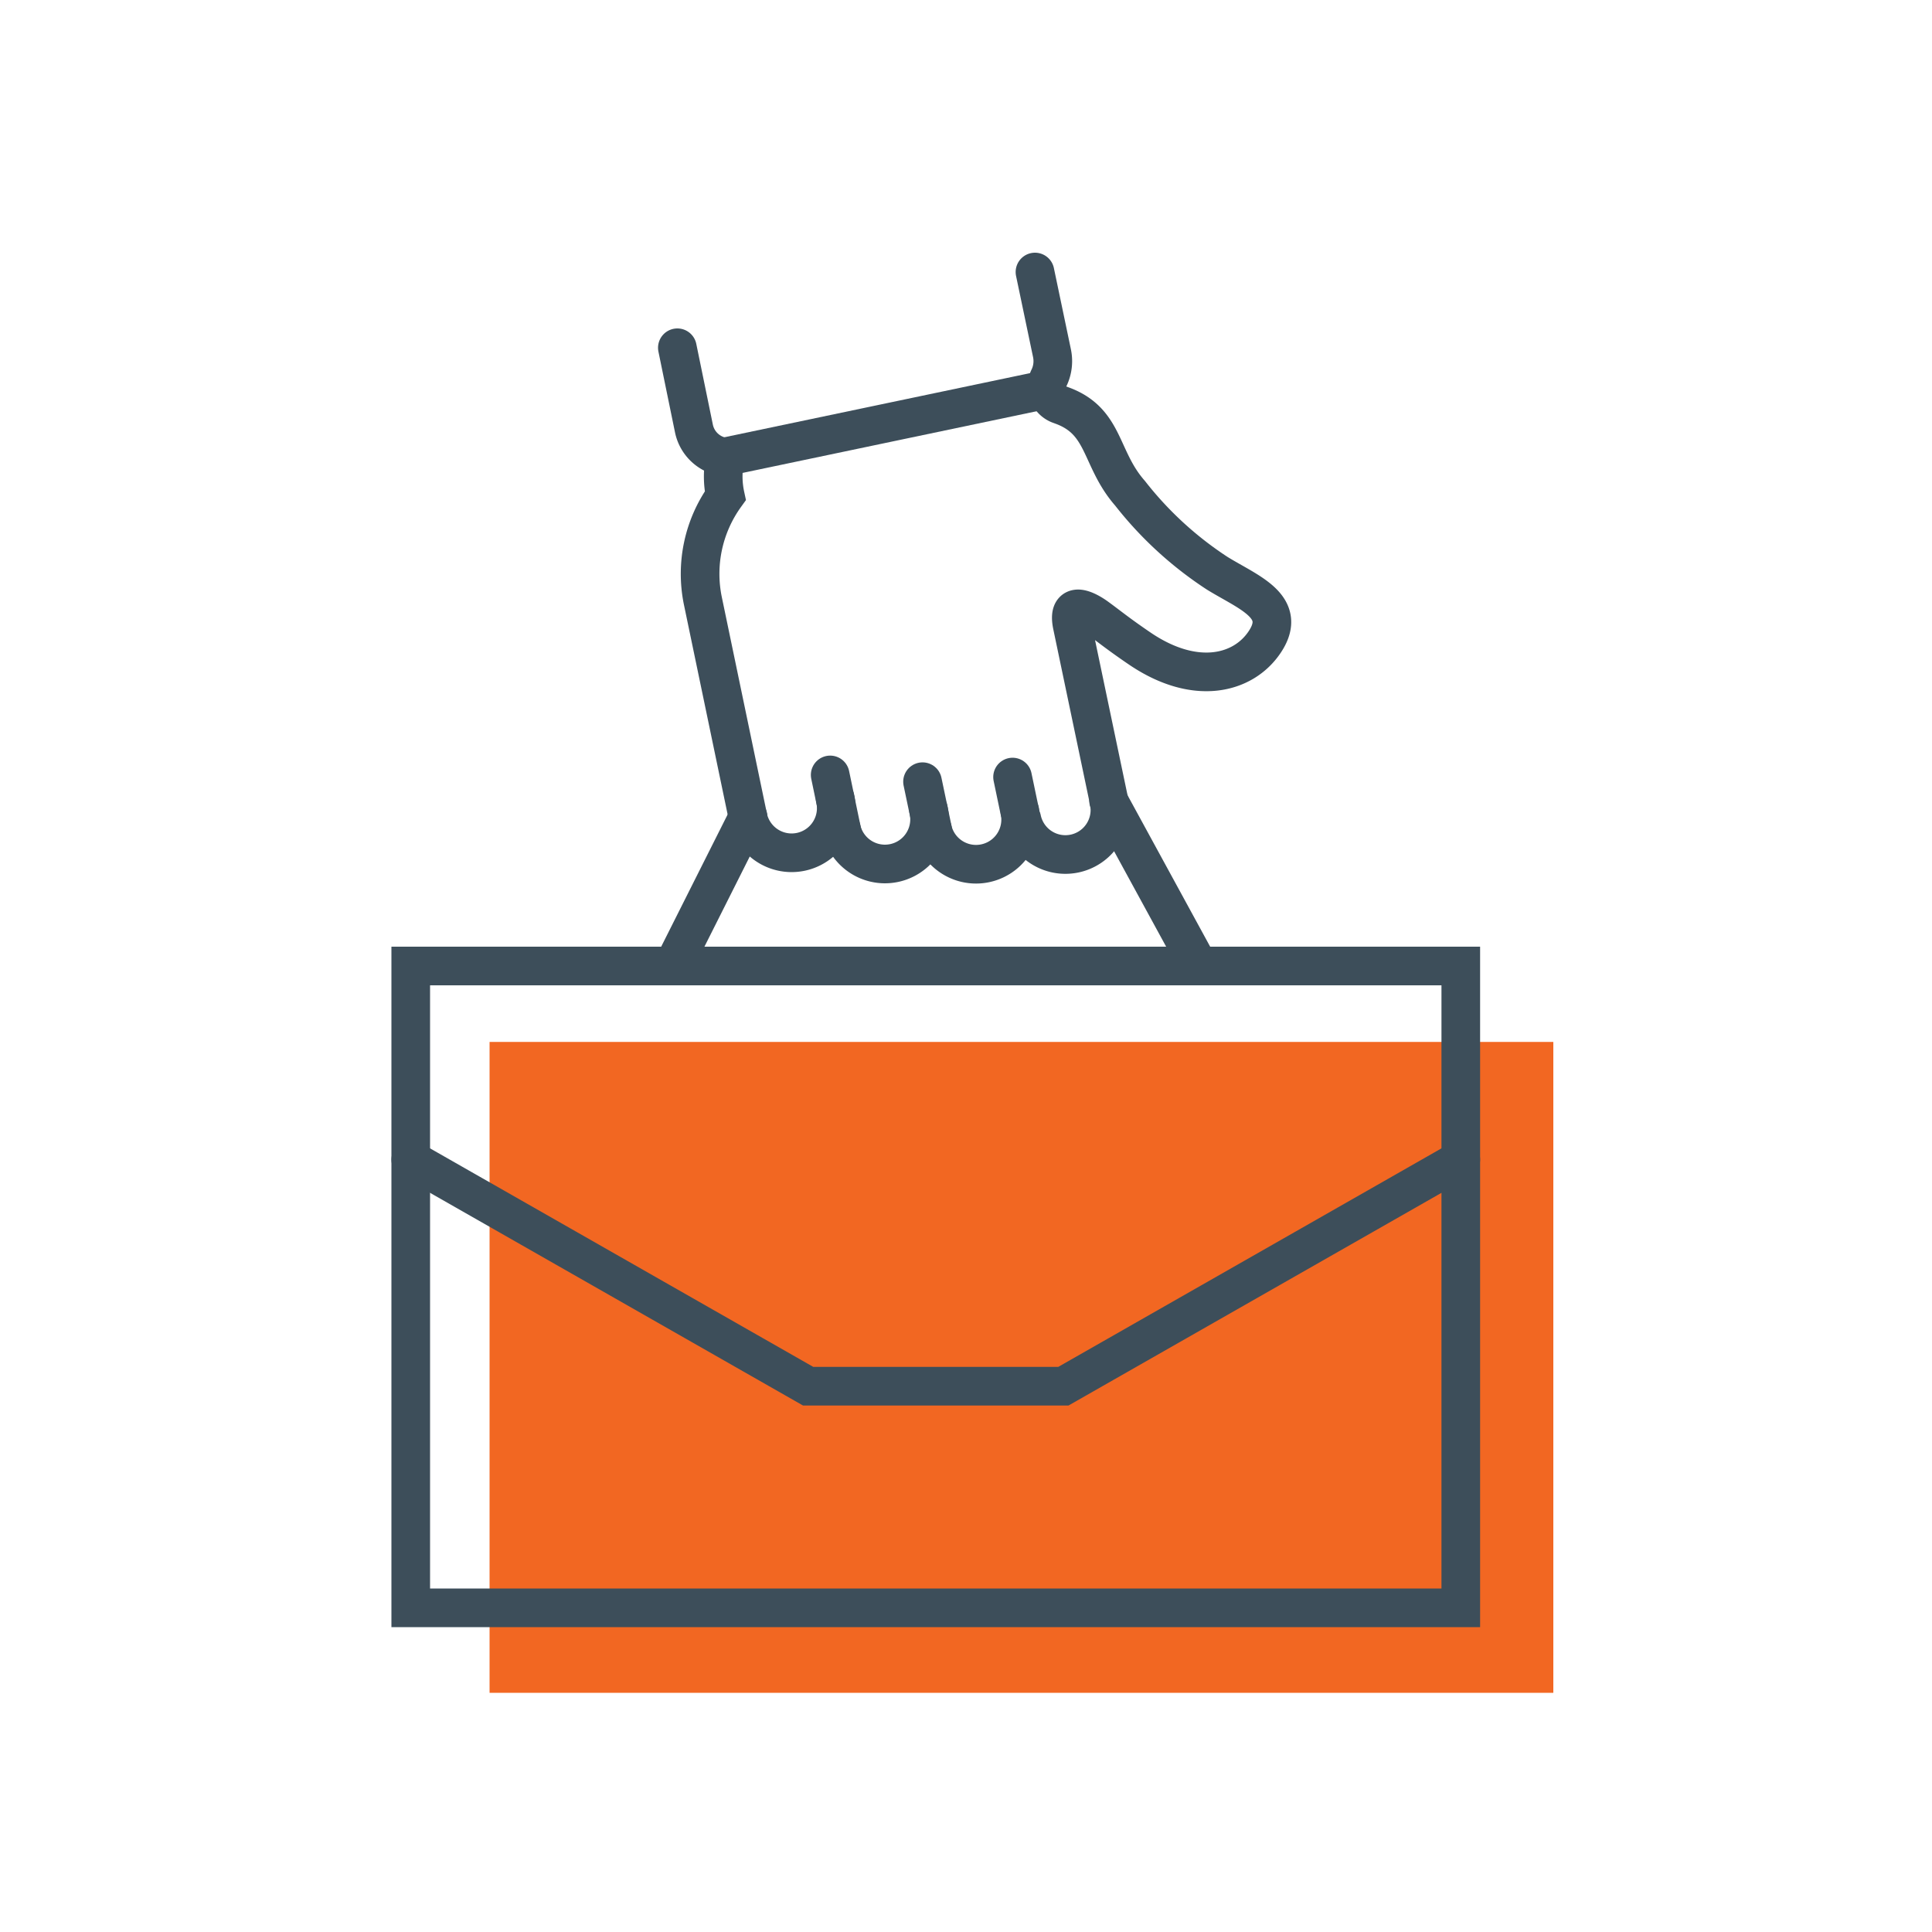<svg xmlns="http://www.w3.org/2000/svg" width="100" height="100" viewBox="0 0 100 100">
  <defs>
    <style>
      .cls-1 {
        fill: #f26722;
      }

      .cls-2 {
        fill: none;
        stroke: #3d4e5a;
        stroke-linecap: round;
        stroke-miterlimit: 10;
        stroke-width: 2px;
      }
    </style>
  </defs>
  <g id="Layer_1" data-name="Layer 1">
    <rect class="cls-1" x="25.34" y="53.93" width="55.06" height="33.69"/>
    <g>
      <rect class="cls-2" x="21.26" y="50" width="54.35" height="33.22"/>
      <line class="cls-2" x1="57.38" y1="41.45" x2="61.87" y2="49.68"/>
      <line class="cls-2" x1="35" y1="49.68" x2="38.72" y2="42.28"/>
      <polyline class="cls-2" points="75.61 60.02 55.04 71.75 41.83 71.75 21.26 60.02"/>
    </g>
    <g>
      <line class="cls-2" x1="37.56" y1="23.64" x2="54.15" y2="20.16"/>
      <path class="cls-2" d="M52.79,42a2.31,2.31,0,0,1-4.52.95"/>
      <path class="cls-2" d="M48.06,41.91a2.3,2.3,0,0,1-4.51,1"/>
      <path class="cls-2" d="M53.57,14.08l.88,4.2a2,2,0,0,1-.15,1.27,1,1,0,0,0,.51,1.38L55,21c2.22.83,1.92,2.74,3.49,4.53A18.66,18.66,0,0,0,63,29.67c1.62,1,3.69,1.72,2.46,3.56-1.1,1.65-3.58,2.29-6.45.35-1.15-.78-1.69-1.23-2.23-1.62,0,0-1.63-1.24-1.28.42l1.9,9.07a2.3,2.3,0,0,1-4.51.95"/>
      <path class="cls-2" d="M43.23,41.33a2.3,2.3,0,0,1-4.51,1h0L36.38,31.1a6.92,6.92,0,0,1,1.16-5.44h0a4.74,4.74,0,0,1,0-2,1.87,1.87,0,0,1-1.62-1.47L35.06,18"/>
      <line class="cls-2" x1="52.78" y1="41.99" x2="52.41" y2="40.22"/>
      <line class="cls-2" x1="48.27" y1="42.94" x2="47.75" y2="40.46"/>
      <line class="cls-2" x1="43.59" y1="43.09" x2="42.97" y2="40.11"/>
    </g>
  </g>
</svg>
